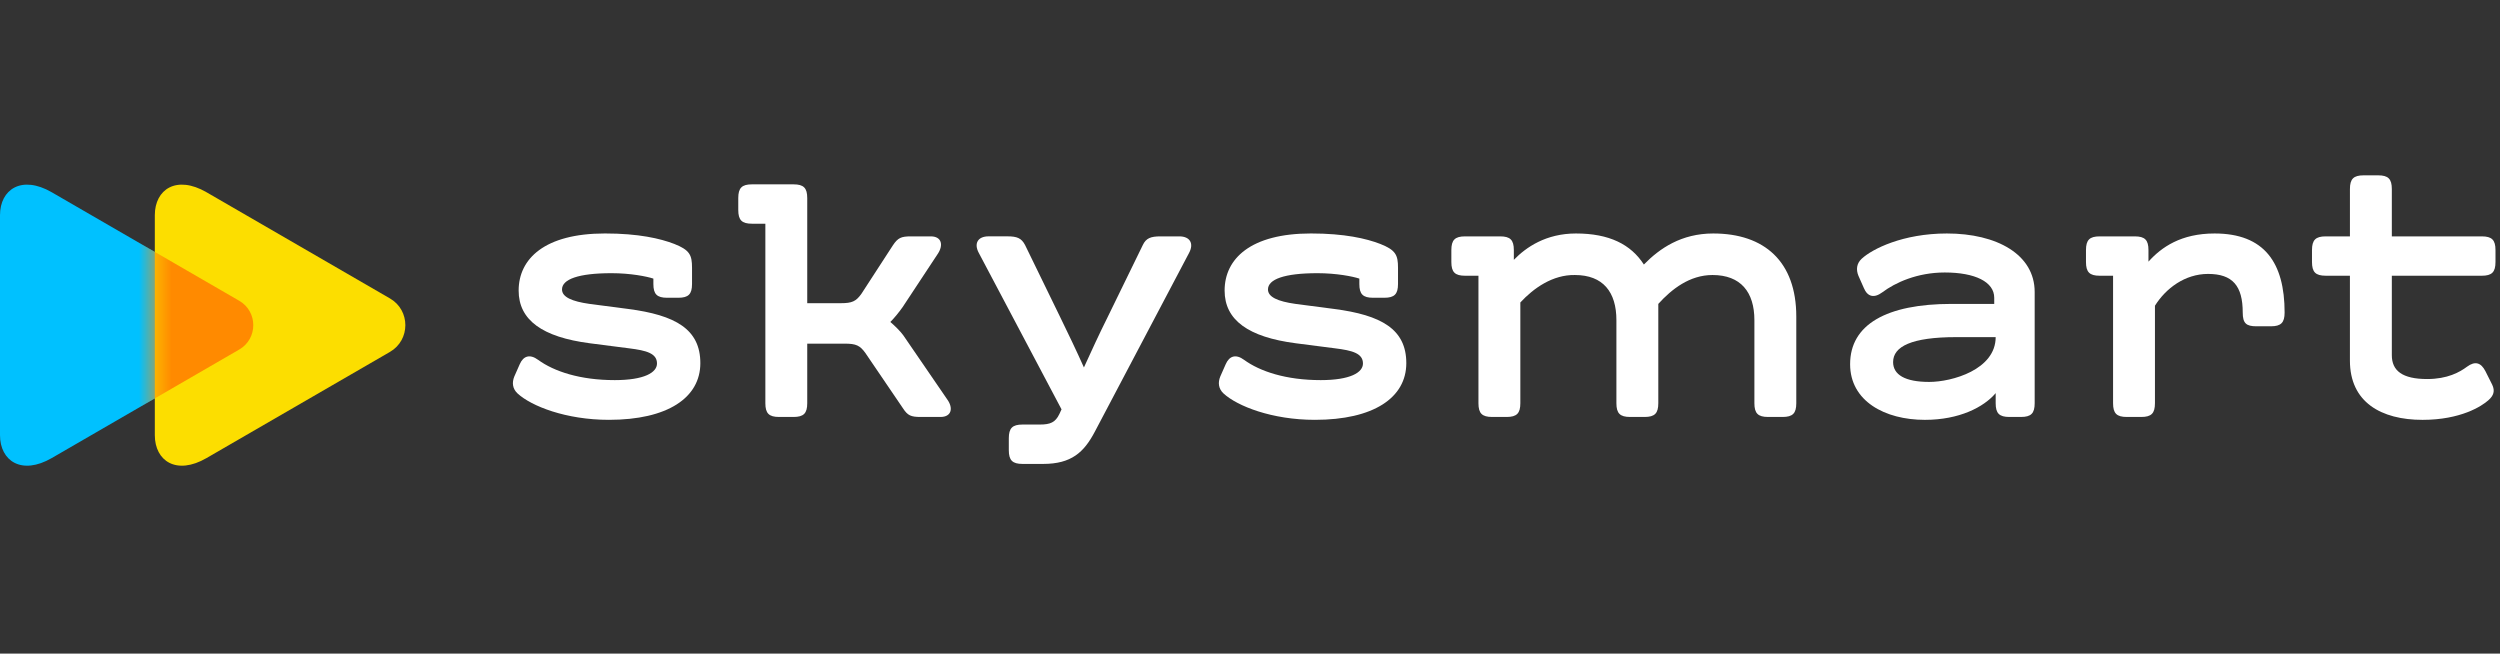 <?xml version="1.0" encoding="UTF-8"?> <svg xmlns="http://www.w3.org/2000/svg" width="153" height="40" viewBox="0 0 153 40" fill="none"><rect x="0" y="0" width="153" height="40" fill="#333333" stroke="none"/> <g clip-path="url(#clip0_2103_7990)"> <path d="M31.476 23.042L31.808 22.29C32.029 21.782 32.427 21.649 32.936 22.025C33.908 22.732 35.499 23.263 37.622 23.263C39.434 23.263 40.208 22.798 40.208 22.246C40.208 21.627 39.567 21.45 38.506 21.318L36.096 21.008C33.201 20.632 31.741 19.594 31.741 17.781C31.741 15.836 33.333 14.288 37.025 14.288C39.081 14.288 40.407 14.597 41.269 14.929C42.219 15.305 42.352 15.615 42.352 16.388V17.383C42.352 18.002 42.132 18.223 41.513 18.223H40.827C40.208 18.223 39.987 18.002 39.987 17.383V17.051C39.589 16.918 38.594 16.719 37.423 16.719C35.389 16.719 34.395 17.095 34.395 17.714C34.395 18.178 34.992 18.444 36.075 18.598L38.44 18.907C41.336 19.284 42.861 20.145 42.861 22.224C42.861 24.345 40.85 25.694 37.268 25.694C34.638 25.694 32.515 24.854 31.675 24.08C31.366 23.793 31.322 23.418 31.476 23.042Z" fill="white"></path> <path d="M57.561 25.518H56.345C55.748 25.518 55.549 25.43 55.262 24.988L52.962 21.605C52.63 21.141 52.388 21.031 51.703 21.031H49.403V24.678C49.403 25.297 49.182 25.518 48.563 25.518H47.679C47.061 25.518 46.84 25.297 46.84 24.678V13.691H46.021C45.403 13.691 45.182 13.47 45.182 12.852V12.122C45.182 11.503 45.403 11.282 46.021 11.282H48.563C49.182 11.282 49.403 11.503 49.403 12.122V18.555H51.459C52.144 18.555 52.388 18.445 52.719 17.98L54.642 15.018C54.951 14.554 55.151 14.466 55.747 14.466H56.963C57.626 14.466 57.759 14.996 57.383 15.549L55.239 18.798C55.018 19.108 54.753 19.44 54.488 19.705C54.753 19.926 55.129 20.302 55.283 20.523L57.98 24.458C58.357 24.988 58.224 25.518 57.561 25.518Z" fill="white"></path> <path d="M61.739 27.551V26.822C61.739 26.203 61.96 25.982 62.578 25.982H63.639C64.281 25.982 64.59 25.849 64.833 25.34L64.966 25.053L59.903 15.48C59.593 14.906 59.837 14.464 60.5 14.464H61.649C62.246 14.464 62.512 14.574 62.733 14.994L64.855 19.349C65.341 20.344 65.894 21.493 66.336 22.488C66.778 21.515 67.286 20.41 67.773 19.437L69.94 14.996C70.139 14.575 70.426 14.466 71.023 14.466H72.172C72.835 14.466 73.079 14.908 72.769 15.482L67.001 26.424C66.337 27.685 65.564 28.392 63.84 28.392H62.578C61.96 28.391 61.739 28.17 61.739 27.551Z" fill="white"></path> <path d="M74.681 23.042L75.013 22.29C75.234 21.782 75.632 21.649 76.141 22.025C77.113 22.732 78.704 23.263 80.827 23.263C82.639 23.263 83.413 22.798 83.413 22.246C83.413 21.627 82.772 21.45 81.711 21.318L79.302 21.008C76.406 20.632 74.946 19.594 74.946 17.781C74.946 15.836 76.538 14.288 80.23 14.288C82.286 14.288 83.612 14.597 84.474 14.929C85.424 15.305 85.558 15.615 85.558 16.388V17.383C85.558 18.002 85.337 18.223 84.718 18.223H84.032C83.413 18.223 83.192 18.002 83.192 17.383V17.051C82.794 16.918 81.799 16.719 80.629 16.719C78.594 16.719 77.6 17.095 77.6 17.714C77.6 18.178 78.197 18.444 79.28 18.598L81.645 18.907C84.541 19.284 86.066 20.145 86.066 22.224C86.066 24.345 84.055 25.694 80.473 25.694C77.843 25.694 75.72 24.854 74.88 24.08C74.571 23.793 74.527 23.418 74.681 23.042Z" fill="white"></path> <path d="M109.933 19.373V24.678C109.933 25.297 109.712 25.518 109.093 25.518H108.209C107.59 25.518 107.369 25.297 107.369 24.678V19.594C107.369 17.87 106.529 16.831 104.804 16.831C103.412 16.831 102.306 17.693 101.488 18.599V24.678C101.488 25.297 101.267 25.518 100.648 25.518H99.764C99.145 25.518 98.924 25.297 98.924 24.678V19.594C98.924 17.87 98.106 16.831 96.382 16.831C95.034 16.808 93.862 17.626 93.045 18.511V24.678C93.045 25.297 92.824 25.518 92.205 25.518H91.321C90.702 25.518 90.481 25.297 90.481 24.678V16.875H89.663C89.044 16.875 88.823 16.654 88.823 16.035V15.305C88.823 14.687 89.044 14.466 89.663 14.466H91.807C92.426 14.466 92.647 14.687 92.647 15.305V15.902C93.398 15.129 94.614 14.289 96.449 14.289C98.482 14.289 99.808 14.952 100.605 16.189C101.577 15.194 102.904 14.289 104.849 14.289C107.987 14.288 109.933 16.013 109.933 19.373Z" fill="white"></path> <path d="M119.438 18.599H122.047V18.223C122.047 17.25 120.875 16.676 119.019 16.676C117.339 16.676 115.99 17.294 115.195 17.892C114.686 18.268 114.288 18.157 114.067 17.626L113.735 16.875C113.581 16.499 113.624 16.123 113.934 15.836C114.576 15.239 116.454 14.289 119.151 14.289C122.202 14.289 124.522 15.57 124.522 17.87V24.678C124.522 25.297 124.301 25.518 123.682 25.518H122.975C122.356 25.518 122.135 25.297 122.135 24.678V24.059C121.406 24.922 119.903 25.695 117.803 25.695C115.349 25.695 113.227 24.546 113.227 22.29C113.226 19.859 115.459 18.599 119.438 18.599ZM118.068 23.374C119.461 23.374 122.135 22.622 122.135 20.632H119.726C116.984 20.632 115.858 21.207 115.858 22.158C115.857 22.932 116.587 23.374 118.068 23.374Z" fill="white"></path> <path d="M139.818 19.129C139.818 19.748 139.597 19.969 138.979 19.969H138.094C137.476 19.969 137.255 19.792 137.255 19.129C137.255 17.494 136.636 16.764 135.133 16.764C133.718 16.764 132.547 17.648 131.883 18.71V24.678C131.883 25.297 131.662 25.518 131.044 25.518H130.16C129.541 25.518 129.32 25.297 129.32 24.678V16.875H128.502C127.883 16.875 127.662 16.654 127.662 16.035V15.305C127.662 14.687 127.883 14.466 128.502 14.466H130.646C131.265 14.466 131.486 14.687 131.486 15.305V16.013C132.281 15.129 133.476 14.289 135.532 14.289C138.58 14.288 139.818 16.078 139.818 19.129Z" fill="white"></path> <path d="M142.335 14.466H143.816V11.57C143.816 10.951 144.037 10.73 144.656 10.73H145.54C146.159 10.73 146.38 10.951 146.38 11.57V14.466H151.884C152.503 14.466 152.724 14.687 152.724 15.305V16.035C152.724 16.654 152.503 16.875 151.884 16.875H146.38V21.738C146.38 22.689 147.021 23.197 148.546 23.197C149.784 23.197 150.536 22.776 150.978 22.445C151.486 22.069 151.84 22.202 152.105 22.711L152.526 23.55C152.702 23.927 152.614 24.213 152.282 24.501C151.884 24.855 150.602 25.695 148.259 25.695C145.717 25.695 143.815 24.611 143.815 22.069V16.874H142.334C141.715 16.874 141.494 16.653 141.494 16.034V15.305C141.495 14.686 141.716 14.466 142.335 14.466Z" fill="white"></path> <path d="M3.166 28.034C1.323 29.101 0 28.212 0 26.631C0 24.949 0 19.9 0 19.9C0 19.9 0 14.852 0 13.169C0 11.588 1.323 10.7 3.166 11.766C6.035 13.427 14.643 18.409 14.643 18.409C15.787 19.072 15.787 20.728 14.643 21.39C14.643 21.391 6.035 26.374 3.166 28.034Z" fill="#00C1FF"></path> <path d="M12.64 28.034C10.798 29.101 9.475 28.212 9.475 26.631C9.475 24.949 9.475 19.9 9.475 19.9C9.475 19.9 9.475 14.852 9.475 13.169C9.475 11.588 10.797 10.7 12.64 11.766C15.447 13.39 23.865 18.264 23.865 18.264C25.122 18.991 25.122 20.809 23.865 21.537C23.864 21.537 15.447 26.41 12.64 28.034Z" fill="#FCDE00"></path> <mask id="mask0_2103_7990" style="mask-type:alpha" maskUnits="userSpaceOnUse" x="9" y="11" width="16" height="18"> <path d="M12.64 28.034C10.798 29.101 9.475 28.212 9.475 26.631C9.475 24.949 9.475 19.9 9.475 19.9C9.475 19.9 9.475 14.852 9.475 13.169C9.475 11.588 10.797 10.7 12.64 11.766C15.447 13.39 23.865 18.264 23.865 18.264C25.122 18.991 25.122 20.809 23.865 21.537C23.864 21.537 15.447 26.41 12.64 28.034Z" fill="#6FE4FF"></path> </mask> <g mask="url(#mask0_2103_7990)"> <path d="M3.166 28.034C1.323 29.101 0 28.212 0 26.631C0 24.949 0 19.9 0 19.9C0 19.9 0 14.852 0 13.169C0 11.588 1.323 10.7 3.166 11.766C6.035 13.427 14.643 18.409 14.643 18.409C15.787 19.072 15.787 20.728 14.643 21.39C14.643 21.391 6.035 26.374 3.166 28.034Z" fill="#FF8A00"></path> </g> </g> <defs> <clipPath id="clip0_2103_7990"> <rect width="153" height="40" fill="white"></rect> </clipPath> </defs> </svg> 